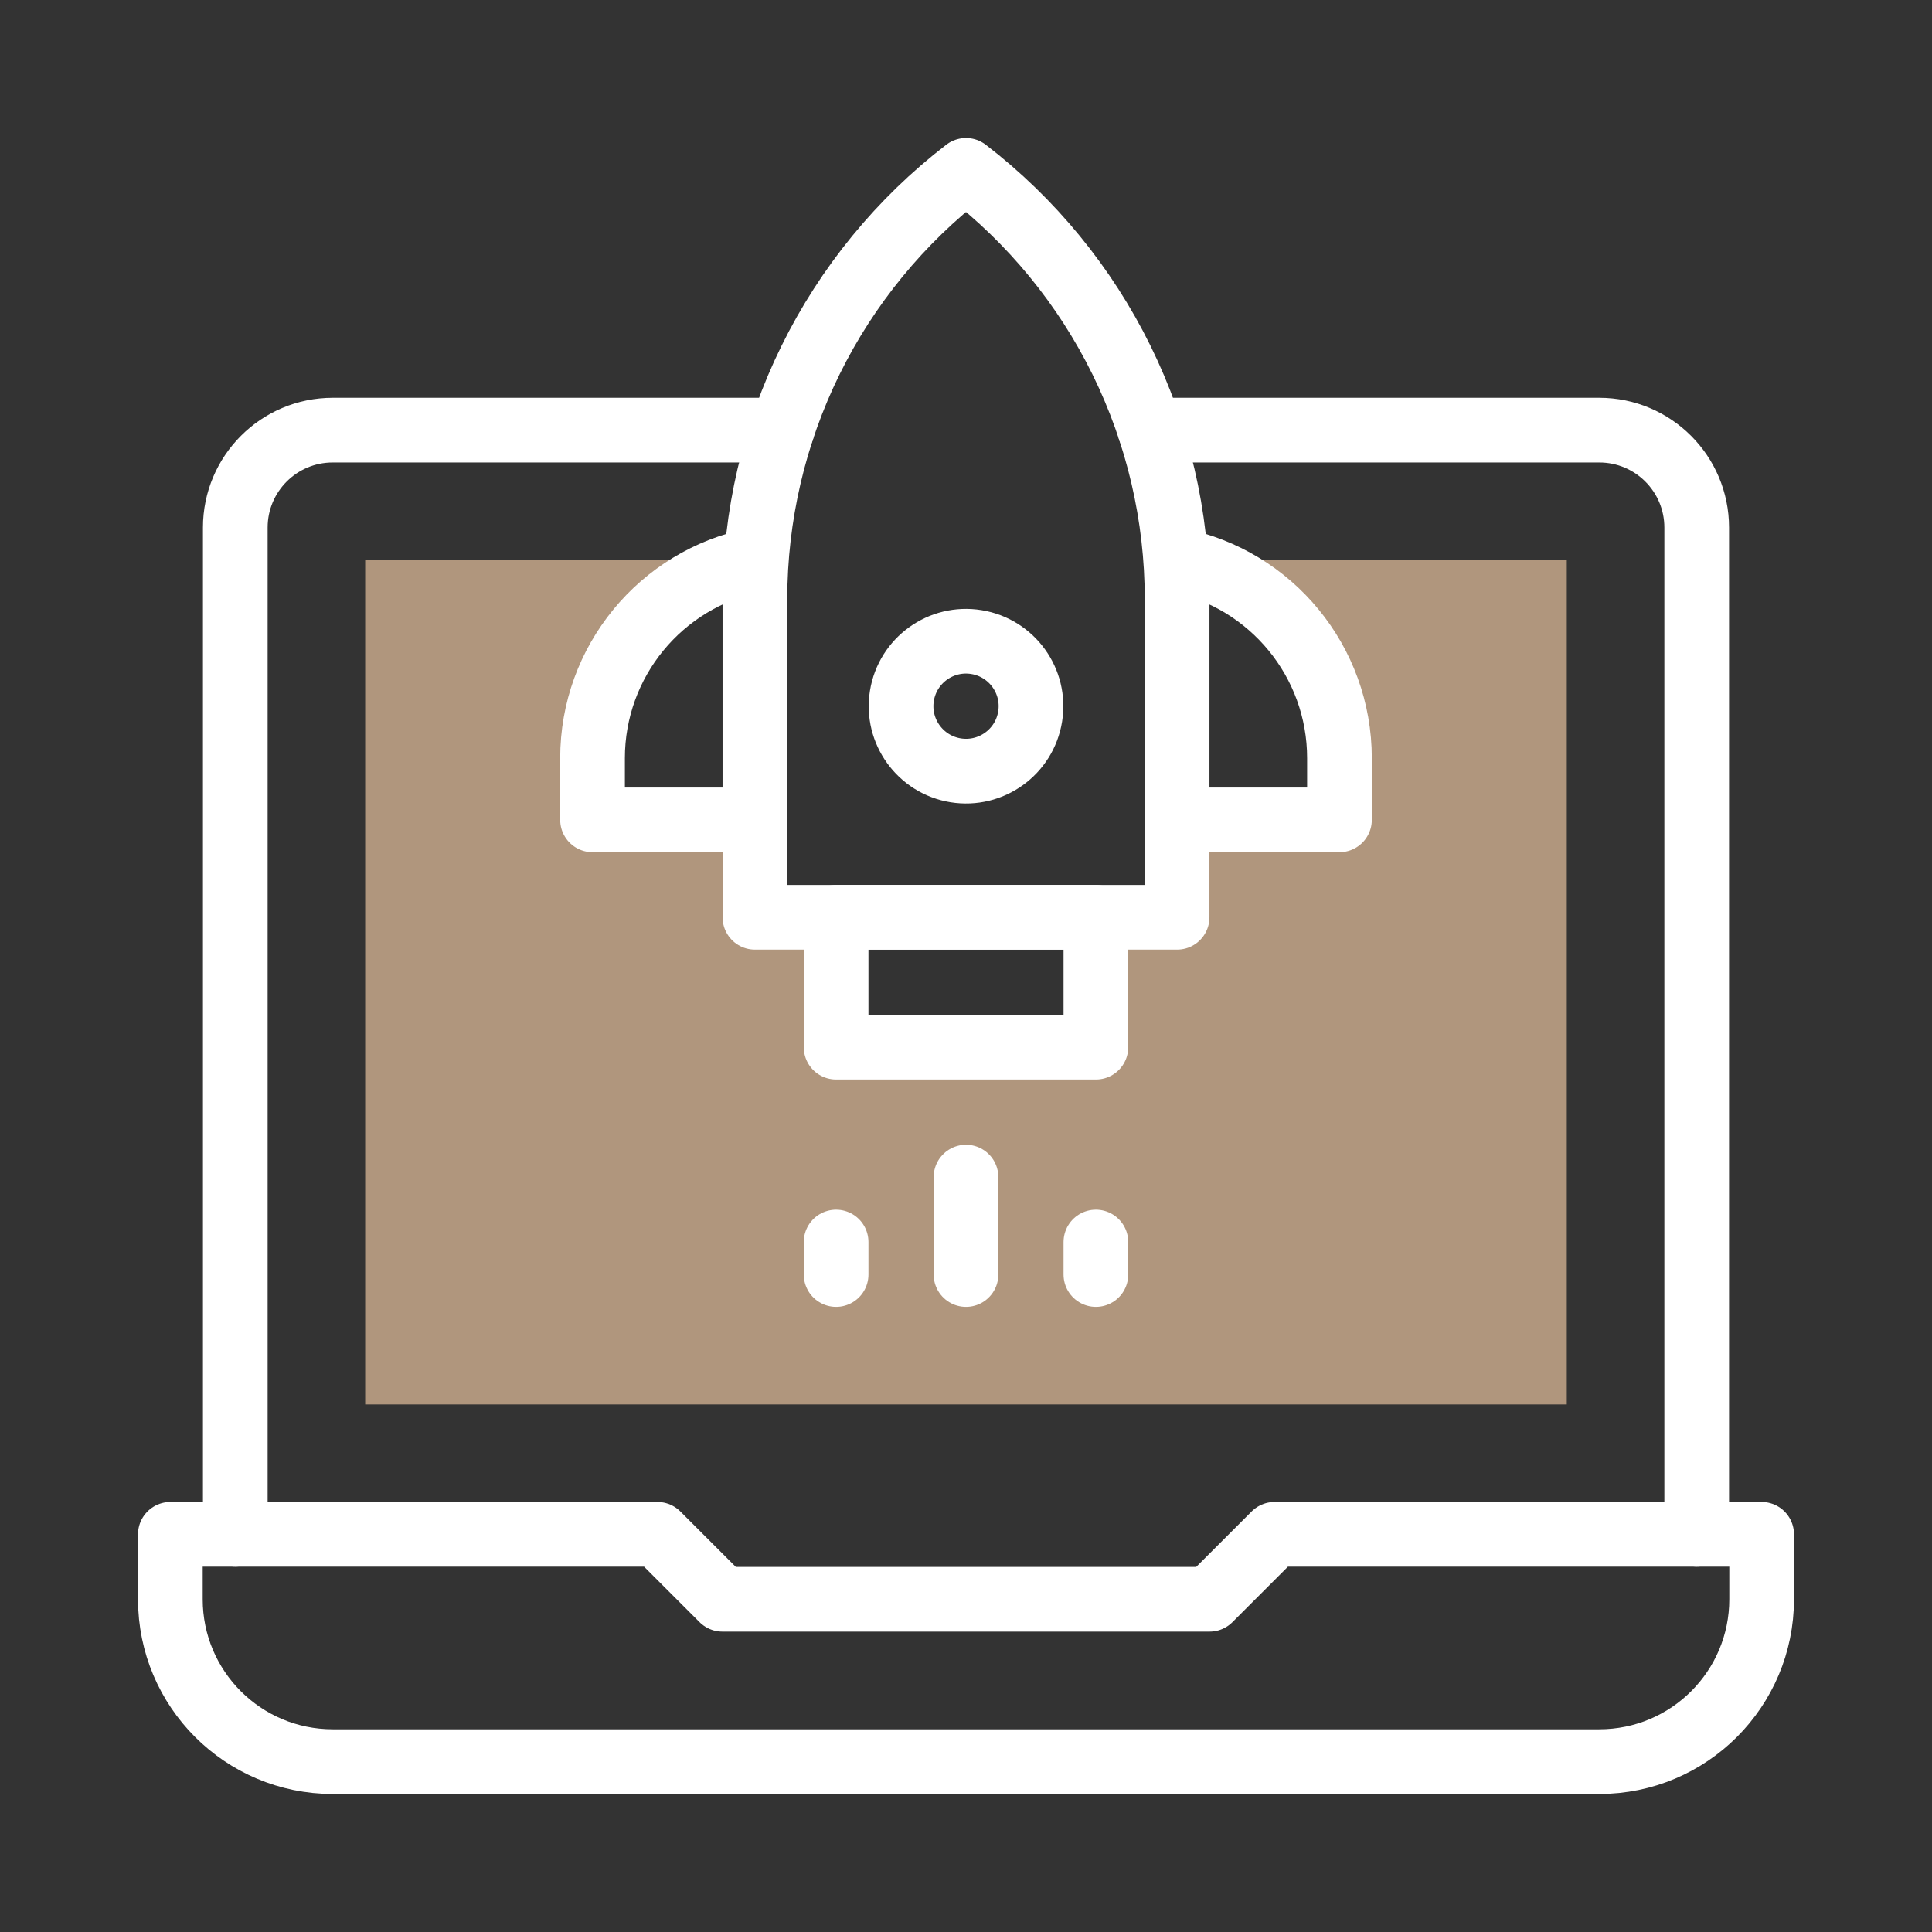 <svg xmlns="http://www.w3.org/2000/svg" width="56" height="56" viewBox="0 0 56 56" fill="none"><rect x="0" y="0" width="56" height="56" fill="#333333" stroke="none"/><g clip-path="url(#clip0_479_1576)"><path d="M34.118 16.233C36.855 16.781 38.825 19.184 38.825 21.975V23.764H34.118V26.588H31.765V30.353H24.234V26.588H21.881V23.764H17.174V21.975C17.174 19.184 19.144 16.781 21.881 16.233H10.585V40.708H45.414V16.233H34.118Z" fill="#B0967D"></path><path d="M29.859 20.771C30.026 19.745 29.329 18.778 28.302 18.611C27.276 18.444 26.309 19.141 26.142 20.168C25.976 21.194 26.673 22.161 27.699 22.328C28.726 22.494 29.693 21.797 29.859 20.771Z" stroke="white" stroke-width="1.875" stroke-miterlimit="10" stroke-linecap="round" stroke-linejoin="round"></path><path d="M28 34.119V36.943M31.765 36.001V36.943M24.235 36.001V36.943M33.335 12.468H46.356C47.916 12.468 49.18 13.732 49.18 15.292V44.473M6.82 44.473V15.292C6.82 13.732 8.085 12.468 9.644 12.468H22.666" stroke="white" stroke-width="1.875" stroke-miterlimit="10" stroke-linecap="round" stroke-linejoin="round"></path><path d="M34.119 17.363V26.588H21.882V17.363C21.882 14.962 22.433 12.593 23.494 10.438C24.555 8.284 26.097 6.402 28 4.938C29.904 6.402 31.446 8.284 32.507 10.438C33.567 12.593 34.119 14.962 34.119 17.363Z" stroke="white" stroke-width="1.875" stroke-miterlimit="10" stroke-linecap="round" stroke-linejoin="round"></path><path d="M38.825 23.764H34.119V16.233C36.855 16.781 38.825 19.184 38.825 21.975V23.764ZM17.175 23.764H21.881V16.233C19.145 16.781 17.175 19.184 17.175 21.975V23.764ZM24.235 26.588H31.765V30.353H24.235V26.588ZM19.057 44.473L20.94 46.356H35.06L36.943 44.473H51.062V46.356C51.062 48.955 48.955 51.062 46.356 51.062H9.644C7.045 51.062 4.938 48.955 4.938 46.356V44.473H19.057Z" stroke="white" stroke-width="1.875" stroke-miterlimit="10" stroke-linecap="round" stroke-linejoin="round"></path></g><defs><clipPath id="clip0_479_1576"><rect width="48" height="48" fill="white" transform="translate(4 4)"></rect></clipPath></defs></svg>